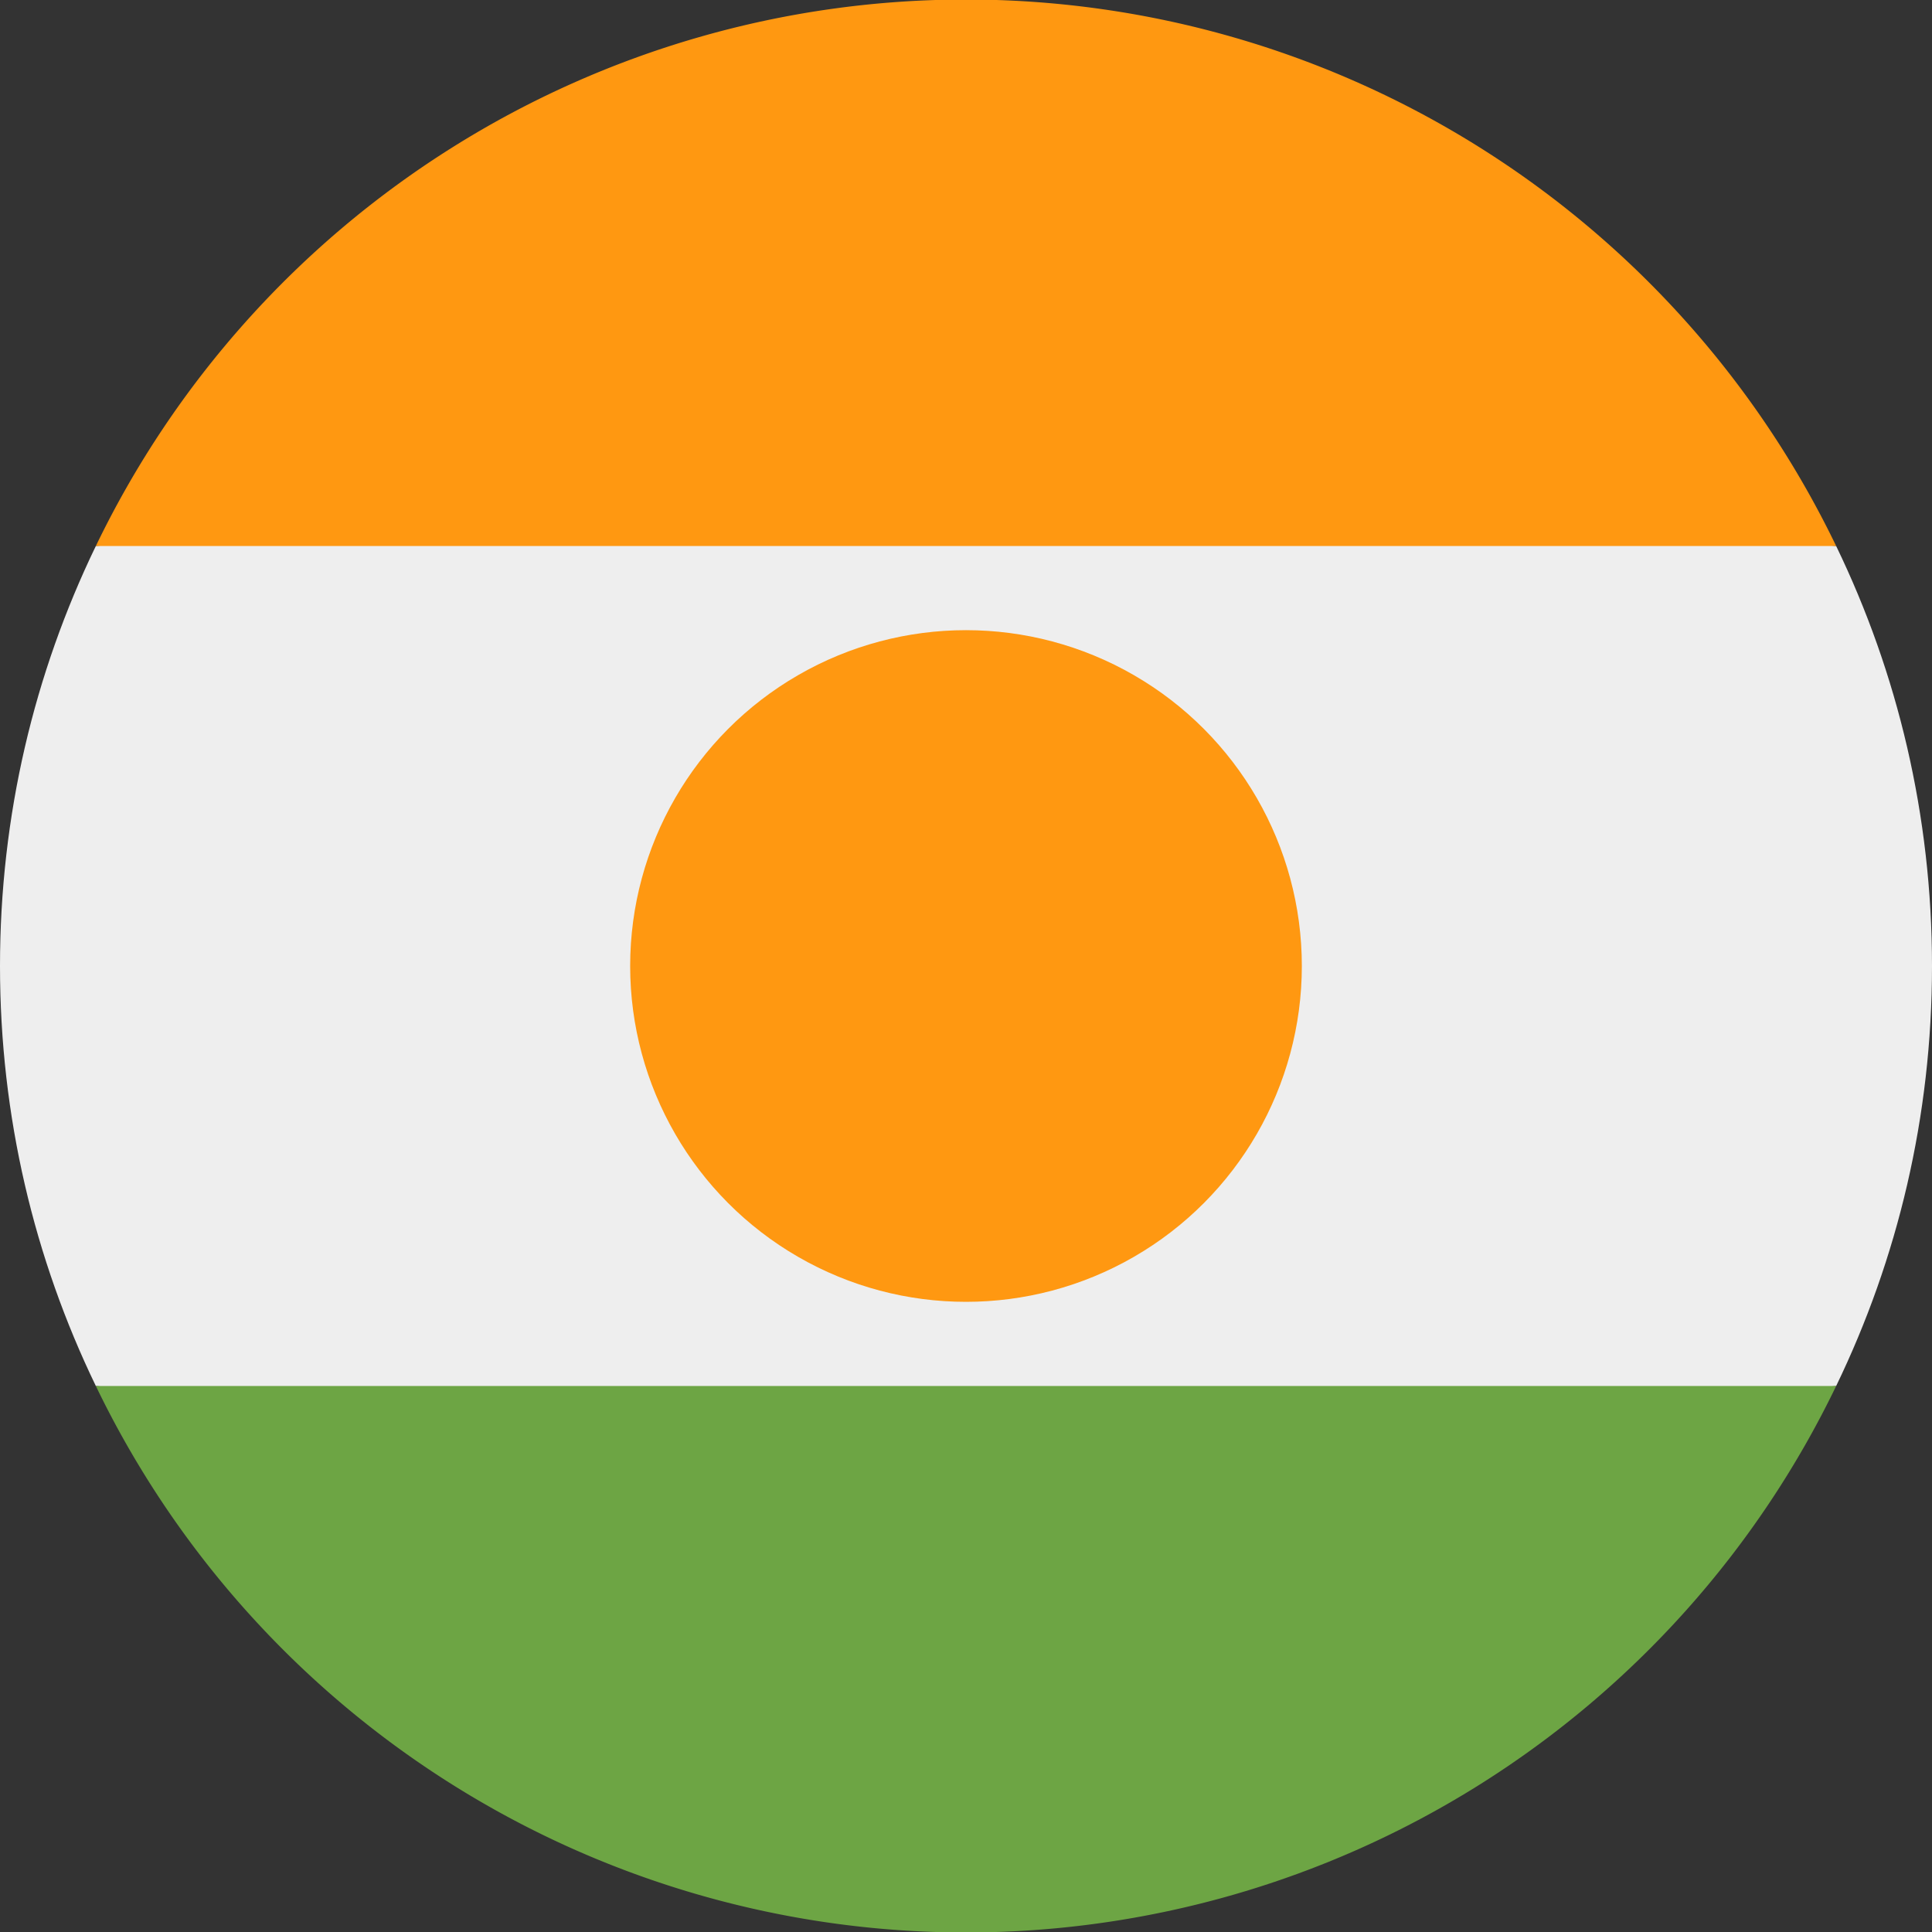 <svg xmlns="http://www.w3.org/2000/svg" viewBox="0 0 512 512"><rect x="0" y="0" width="512" height="512" fill="#333333" stroke="none"/><path fill="#eee" d="M25.4 144.7C9.1 178.4 0 216.1 0 256s9.1 77.6 25.4 111.3L256 389.6l230.6-22.3C502.9 333.6 512 295.9 512 256s-9.1-77.6-25.4-111.3L256 122.4 25.4 144.7z"/><path fill="#6da544" d="M25.4 367.3a256 256 0 0 0 461.2 0H25.4z"/><g fill="#ff9811"><path d="M25.4 144.7h461.2a256 256 0 0 0-461.2 0z"/><circle cx="256" cy="256" r="89"/></g></svg>